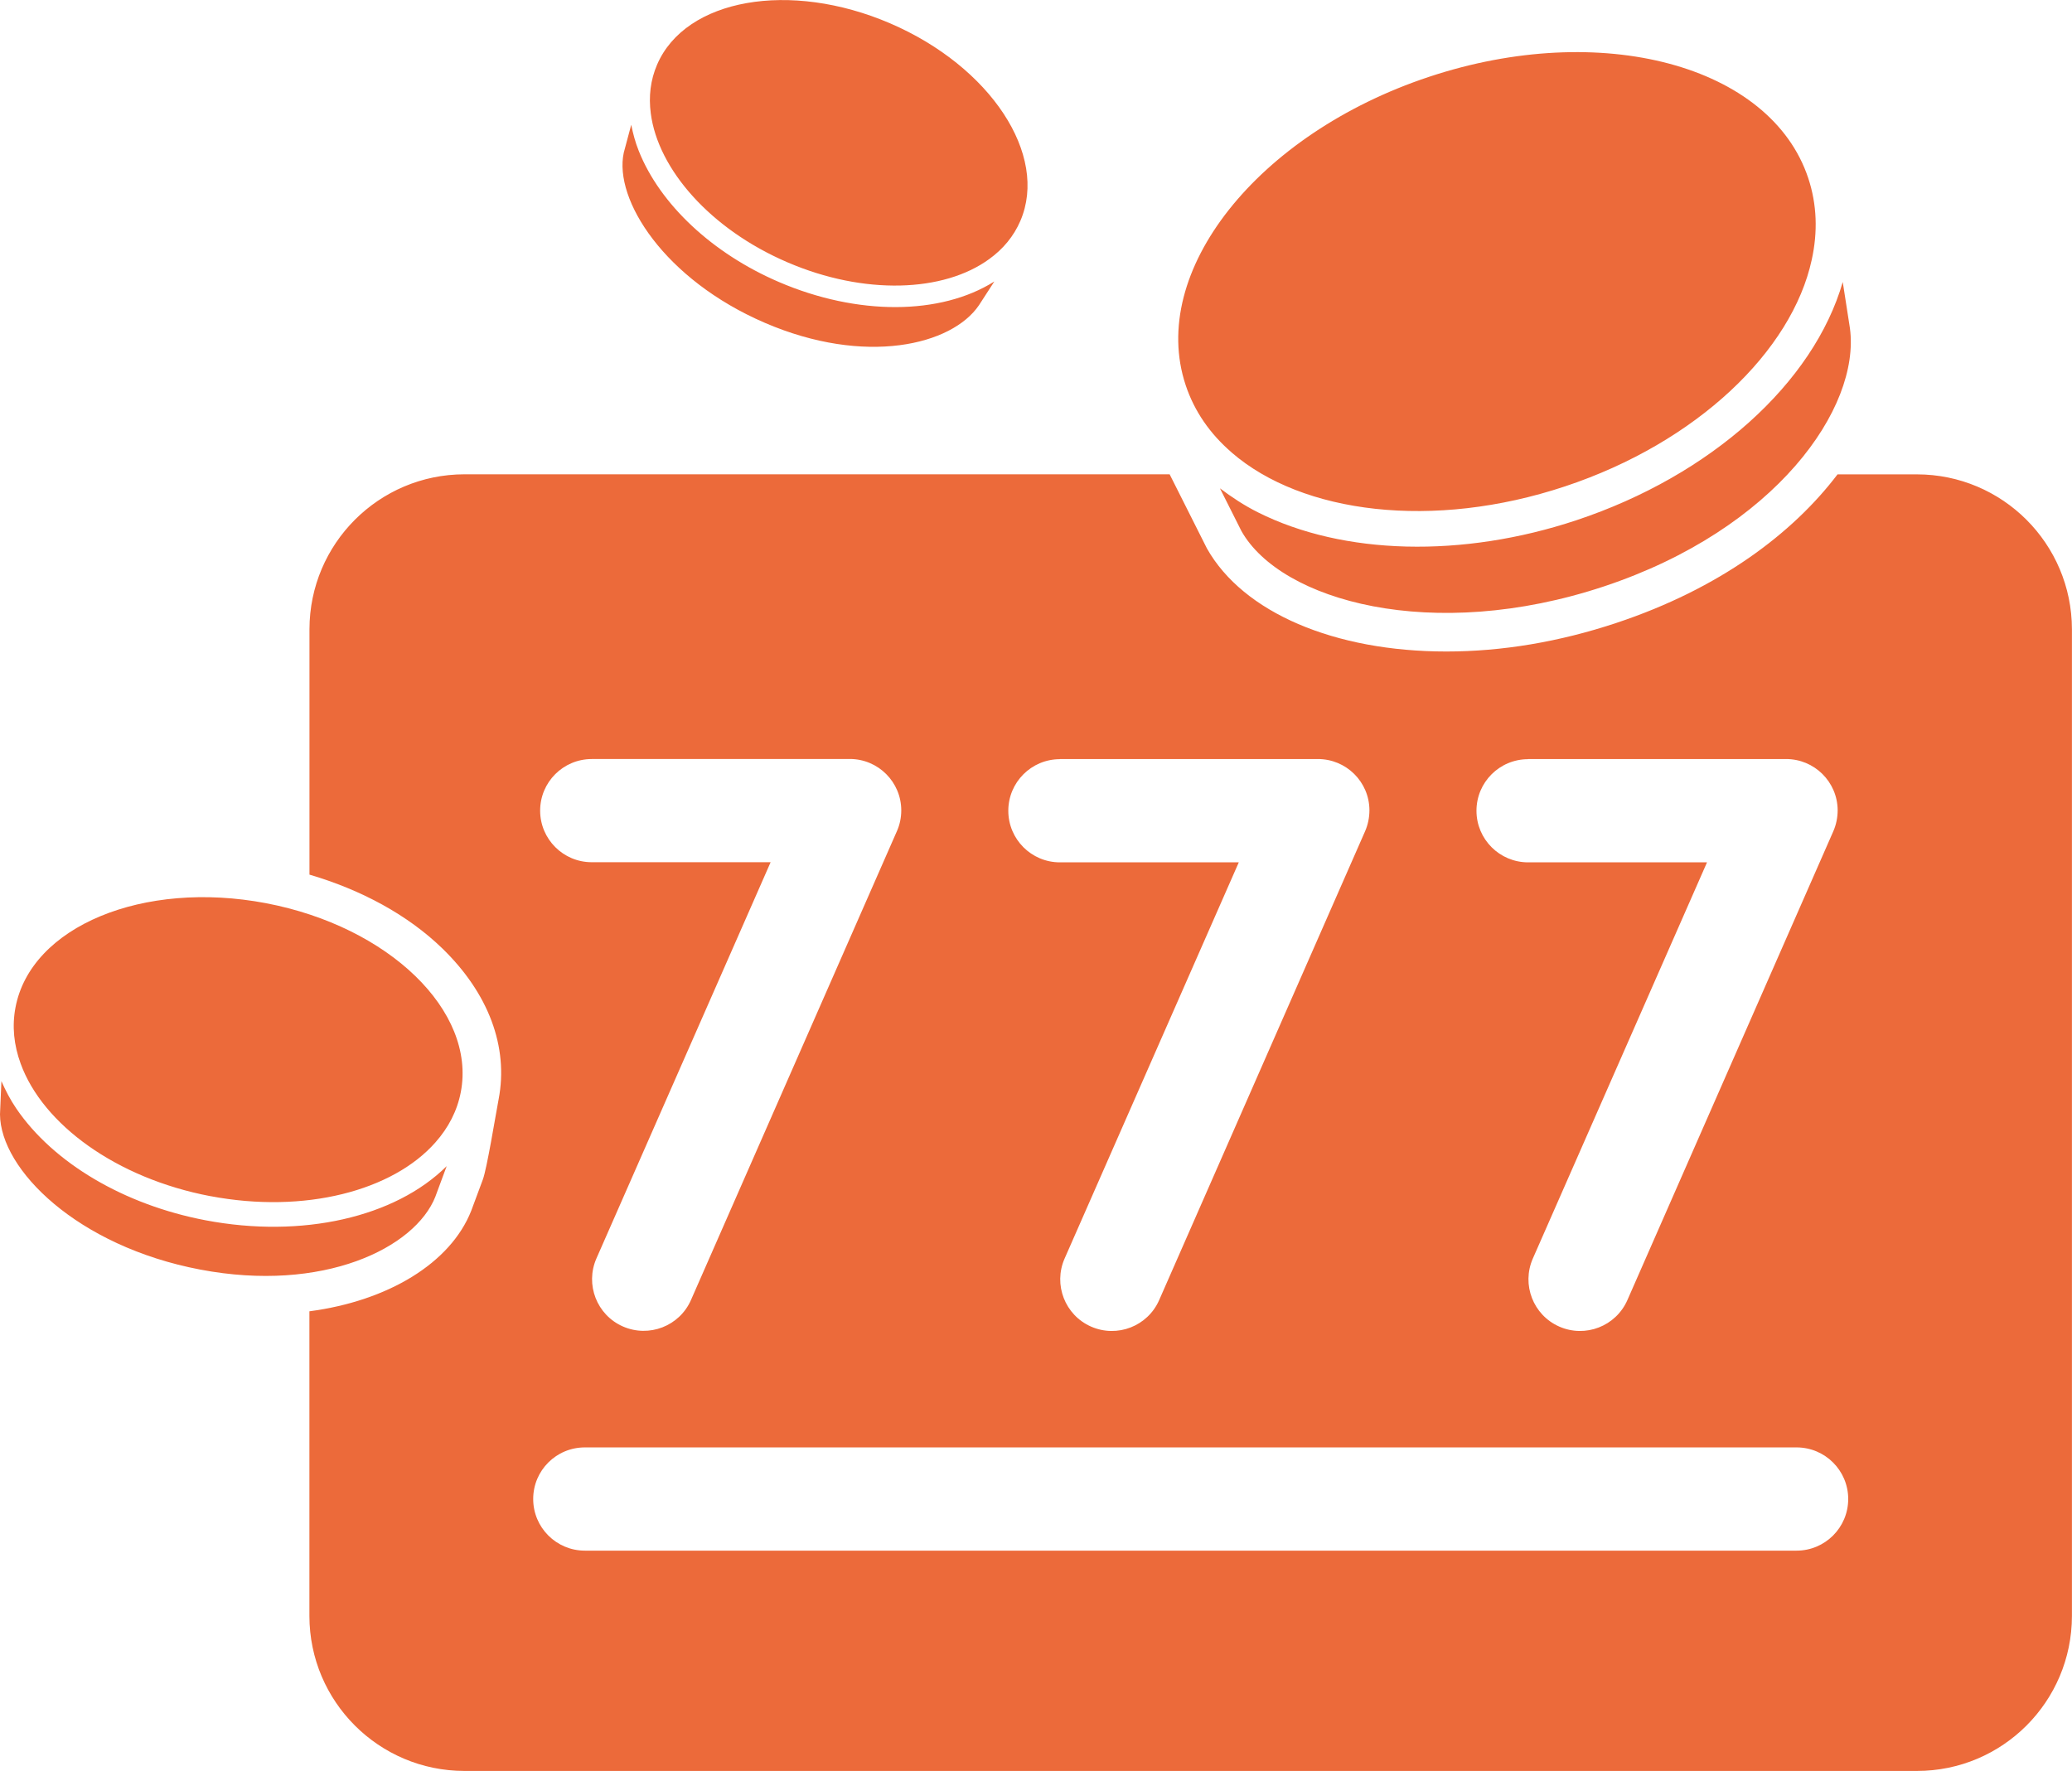 <?xml version="1.0" encoding="UTF-8"?>
<svg id="Layer_2" data-name="Layer 2" xmlns="http://www.w3.org/2000/svg" viewBox="0 0 32.211 27.532">
  <defs>
    <style>
      .cls-1 {
        fill: #ec6a3a;
      }
    </style>
  </defs>
  <g id="_ÎÓÈ_1" data-name="—ÎÓÈ_1">
    <path class="cls-1" d="M24.504,8.089c-1.77.588-3.62.542-4.947-.123-.216-.108-.41-.237-.592-.374l.335.666c.612,1.082,2.965,1.746,5.635.859,2.674-.889,3.988-2.777,3.824-4.012l-.112-.721c-.452,1.57-2.047,3.009-4.143,3.705ZM19.148,7.036c1.097.95,3.132,1.207,5.181.526,2.053-.682,3.529-2.106,3.836-3.523.095-.432.082-.859-.054-1.269-.584-1.76-3.223-2.464-5.897-1.575-2.67.887-4.367,3.032-3.782,4.792.136.41.381.76.717,1.049ZM3.269,18.596c1.468.279,2.838-.084,3.5-.835.203-.229.339-.491.395-.784.239-1.258-1.117-2.571-3.029-2.935-1.91-.363-3.655.361-3.894,1.62-.056.293-.025.587.08.874.342.943,1.484,1.782,2.95,2.061ZM6.769,18.602l.175-.472c-.801.796-2.248,1.127-3.747.842-1.266-.24-2.367-.89-2.944-1.738-.094-.138-.167-.281-.231-.425l-.022.515c.005.859,1.202,2.051,3.112,2.414,1.913.364,3.341-.334,3.657-1.135ZM29.802,7.375h-1.236c-.695.916-1.833,1.777-3.442,2.311-.885.294-1.773.443-2.64.443-1.737,0-3.158-.604-3.721-1.602l-.335-.666-.245-.487H7.219c-1.329.002-2.406,1.079-2.408,2.408v3.816c.808.237,1.529.628,2.062,1.144.722.699,1.034,1.532.879,2.346-.05.264-.182,1.079-.246,1.251l-.18.484c-.322.817-1.296,1.403-2.516,1.564v4.738c.002,1.329,1.079,2.406,2.408,2.408h22.583c1.33,0,2.407-1.078,2.409-2.408v-15.342c-.002-1.33-1.08-2.407-2.409-2.408ZM23.755,11.801h0s4.008,0,4.008,0c.442-.002.802.354.805.795,0,.114-.023.227-.069.331l-3.2,7.286c-.179.406-.652.59-1.058.412s-.59-.652-.412-1.058l2.708-6.16h-2.781c-.443,0-.803-.359-.803-.802s.359-.802.803-.802ZM16.477,11.801h0s4.008,0,4.008,0c.442-.002.802.354.804.795,0,.114-.023.227-.069.331l-3.2,7.286c-.178.406-.652.59-1.058.412-.406-.178-.59-.652-.412-1.058l2.708-6.16h-2.781c-.443,0-.802-.359-.802-.802s.359-.802.802-.802ZM9.199,11.8h4.012c.441,0,.8.358.8.8,0,.112-.023.223-.069.325l-3.2,7.286c-.178.406-.652.59-1.058.412-.406-.178-.59-.652-.412-1.058l2.708-6.16h-2.781c-.443,0-.802-.359-.802-.802s.359-.802.802-.802ZM27.929,24.108H9.092c-.443,0-.803-.359-.803-.803s.359-.802.803-.802h18.837c.443,0,.803.359.803.802s-.359.803-.803.803ZM12.239,4.077c1.198.516,2.433.466,3.139-.049.216-.156.381-.354.484-.593.442-1.026-.464-2.401-2.024-3.072-1.558-.67-3.181-.384-3.623.642-.103.239-.133.495-.098.759.113.868.926,1.799,2.122,2.313ZM11.89,5.019c1.56.672,2.908.348,3.329-.274l.239-.369c-.833.526-2.127.534-3.35.008-1.033-.444-1.847-1.206-2.178-2.038-.054-.135-.09-.271-.117-.406l-.116.434c-.158.732.635,1.974,2.193,2.645Z"/>
  </g>
</svg>